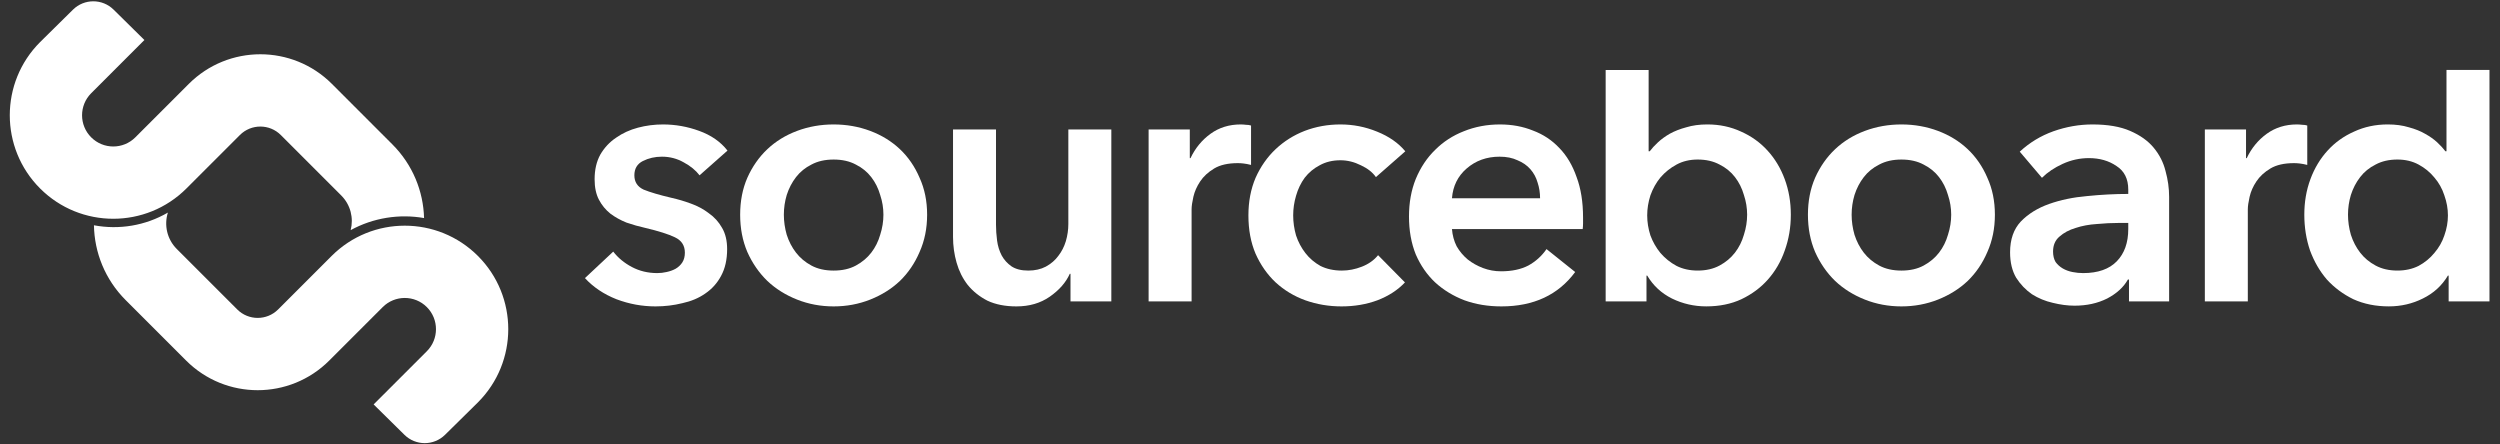 <svg width="225" height="40" viewBox="0 0 225 40" fill="none" xmlns="http://www.w3.org/2000/svg">
<rect x="0" y="0" width="225" height="40" fill="#333333" stroke="none"/>
<g clip-path="url(#clip0_537_1953)">
<path fill-rule="evenodd" clip-rule="evenodd" d="M16.78 16.961C13.143 20.598 7.245 20.598 3.608 16.961C-0.029 13.323 -0.029 7.426 3.608 3.789L6.57 0.867C7.584 -0.132 9.212 -0.132 10.225 0.868L12.996 3.601L8.208 8.389C7.111 9.486 7.111 11.264 8.208 12.361C9.305 13.458 11.083 13.458 12.18 12.361L14.638 9.903L14.639 9.903L16.99 7.552C20.548 3.995 26.315 3.995 29.873 7.552L35.311 12.991C37.149 14.829 38.101 17.217 38.166 19.625C35.933 19.235 33.594 19.597 31.559 20.713C31.84 19.633 31.557 18.437 30.711 17.591L25.273 12.152C24.256 11.136 22.607 11.136 21.59 12.152L19.132 14.611L19.131 14.61L16.78 16.961ZM25.033 27.849C24.016 28.866 22.367 28.866 21.351 27.849L15.912 22.411C15.025 21.524 14.757 20.252 15.109 19.132C13.077 20.317 10.706 20.698 8.455 20.275C8.496 22.718 9.448 25.147 11.312 27.011L16.75 32.449C20.308 36.007 26.075 36.007 29.633 32.449L31.985 30.097L31.985 30.097L34.444 27.639C35.54 26.542 37.319 26.542 38.416 27.639C39.512 28.736 39.512 30.514 38.416 31.611L33.627 36.399L36.399 39.132C37.412 40.132 39.04 40.132 40.053 39.132L43.016 36.211C46.653 32.574 46.653 26.676 43.016 23.039C39.378 19.401 33.481 19.401 29.843 23.039L27.491 25.391L27.491 25.391L25.033 27.849Z" fill="white"/>
<path d="M138.607 17.841C138.607 17.346 138.532 16.874 138.381 16.422C138.252 15.971 138.037 15.573 137.736 15.23C137.436 14.886 137.049 14.617 136.576 14.424C136.125 14.209 135.587 14.101 134.964 14.101C133.804 14.101 132.815 14.456 131.998 15.165C131.203 15.853 130.763 16.745 130.677 17.841H138.607ZM142.475 19.581C142.475 19.753 142.475 19.925 142.475 20.097C142.475 20.269 142.464 20.441 142.443 20.613H130.677C130.72 21.172 130.859 21.688 131.096 22.16C131.354 22.612 131.687 23.009 132.095 23.353C132.504 23.675 132.966 23.933 133.481 24.127C133.997 24.32 134.534 24.417 135.093 24.417C136.06 24.417 136.877 24.245 137.543 23.901C138.209 23.536 138.757 23.041 139.187 22.418L141.766 24.481C140.24 26.544 138.027 27.576 135.125 27.576C133.922 27.576 132.815 27.393 131.805 27.028C130.795 26.641 129.914 26.104 129.162 25.416C128.431 24.728 127.851 23.89 127.421 22.902C127.013 21.892 126.809 20.753 126.809 19.485C126.809 18.238 127.013 17.11 127.421 16.1C127.851 15.069 128.431 14.198 129.162 13.489C129.893 12.758 130.752 12.2 131.741 11.813C132.751 11.404 133.836 11.2 134.996 11.2C136.071 11.2 137.059 11.383 137.962 11.748C138.886 12.092 139.681 12.618 140.347 13.328C141.014 14.015 141.53 14.886 141.895 15.939C142.282 16.97 142.475 18.185 142.475 19.581Z" fill="white"/>
<path d="M123.833 15.939C123.533 15.509 123.081 15.154 122.479 14.875C121.878 14.574 121.265 14.424 120.642 14.424C119.933 14.424 119.31 14.574 118.772 14.875C118.235 15.154 117.784 15.53 117.419 16.003C117.075 16.476 116.817 17.013 116.645 17.615C116.473 18.195 116.387 18.786 116.387 19.388C116.387 19.99 116.473 20.591 116.645 21.193C116.838 21.773 117.118 22.3 117.483 22.773C117.848 23.246 118.3 23.632 118.837 23.933C119.396 24.212 120.04 24.352 120.771 24.352C121.373 24.352 121.974 24.234 122.576 23.998C123.178 23.761 123.662 23.417 124.027 22.966L126.445 25.416C125.8 26.104 124.972 26.641 123.962 27.028C122.974 27.393 121.899 27.576 120.739 27.576C119.6 27.576 118.514 27.393 117.483 27.028C116.473 26.663 115.581 26.125 114.807 25.416C114.055 24.707 113.453 23.847 113.002 22.837C112.572 21.827 112.357 20.677 112.357 19.388C112.357 18.142 112.572 17.013 113.002 16.003C113.453 14.993 114.055 14.134 114.807 13.424C115.559 12.715 116.43 12.167 117.419 11.78C118.428 11.394 119.503 11.2 120.642 11.2C121.781 11.2 122.877 11.415 123.93 11.845C125.005 12.275 125.853 12.866 126.477 13.618L123.833 15.939Z" fill="white"/>
<path d="M103.375 11.652H107.082V14.23H107.147C107.576 13.328 108.178 12.597 108.952 12.038C109.725 11.48 110.628 11.2 111.659 11.2C111.81 11.2 111.971 11.211 112.143 11.232C112.315 11.232 112.465 11.254 112.594 11.297V14.843C112.336 14.778 112.111 14.735 111.917 14.714C111.745 14.692 111.573 14.682 111.402 14.682C110.521 14.682 109.811 14.843 109.274 15.165C108.737 15.488 108.318 15.874 108.017 16.326C107.716 16.777 107.512 17.239 107.404 17.712C107.297 18.185 107.243 18.561 107.243 18.84V27.125H103.375V11.652Z" fill="white"/>
<path d="M100.02 27.125H96.345V24.642H96.28C95.936 25.416 95.335 26.104 94.475 26.705C93.637 27.286 92.638 27.576 91.477 27.576C90.467 27.576 89.597 27.404 88.866 27.06C88.157 26.695 87.566 26.222 87.093 25.642C86.642 25.061 86.309 24.395 86.094 23.643C85.879 22.891 85.772 22.117 85.772 21.322V11.651H89.64V20.226C89.64 20.677 89.672 21.15 89.736 21.645C89.801 22.139 89.941 22.59 90.155 22.998C90.37 23.385 90.66 23.707 91.026 23.965C91.413 24.223 91.918 24.352 92.541 24.352C93.143 24.352 93.669 24.234 94.121 23.998C94.593 23.74 94.969 23.417 95.249 23.03C95.55 22.644 95.775 22.203 95.926 21.709C96.076 21.193 96.151 20.677 96.151 20.162V11.651H100.02V27.125Z" fill="white"/>
<path d="M66.614 19.324C66.614 18.099 66.829 16.992 67.259 16.003C67.71 14.993 68.312 14.134 69.064 13.424C69.816 12.715 70.708 12.167 71.74 11.78C72.771 11.394 73.867 11.2 75.028 11.2C76.188 11.2 77.284 11.394 78.316 11.78C79.347 12.167 80.239 12.715 80.991 13.424C81.743 14.134 82.334 14.993 82.764 16.003C83.216 16.992 83.441 18.099 83.441 19.324C83.441 20.548 83.216 21.666 82.764 22.676C82.334 23.686 81.743 24.556 80.991 25.287C80.239 25.996 79.347 26.555 78.316 26.963C77.284 27.372 76.188 27.576 75.028 27.576C73.867 27.576 72.771 27.372 71.74 26.963C70.708 26.555 69.816 25.996 69.064 25.287C68.312 24.556 67.71 23.686 67.259 22.676C66.829 21.666 66.614 20.548 66.614 19.324ZM70.547 19.324C70.547 19.925 70.633 20.527 70.805 21.129C70.998 21.73 71.278 22.268 71.643 22.741C72.008 23.213 72.47 23.6 73.029 23.901C73.588 24.202 74.254 24.352 75.028 24.352C75.801 24.352 76.468 24.202 77.026 23.901C77.585 23.6 78.047 23.213 78.412 22.741C78.778 22.268 79.046 21.73 79.218 21.129C79.412 20.527 79.508 19.925 79.508 19.324C79.508 18.722 79.412 18.131 79.218 17.551C79.046 16.949 78.778 16.412 78.412 15.939C78.047 15.466 77.585 15.09 77.026 14.811C76.468 14.51 75.801 14.359 75.028 14.359C74.254 14.359 73.588 14.51 73.029 14.811C72.47 15.09 72.008 15.466 71.643 15.939C71.278 16.412 70.998 16.949 70.805 17.551C70.633 18.131 70.547 18.722 70.547 19.324Z" fill="white"/>
<path d="M62.96 15.778C62.616 15.326 62.143 14.94 61.542 14.617C60.94 14.273 60.285 14.101 59.575 14.101C58.952 14.101 58.383 14.23 57.867 14.488C57.351 14.746 57.093 15.176 57.093 15.778C57.093 16.379 57.373 16.809 57.931 17.067C58.511 17.303 59.35 17.551 60.446 17.808C61.026 17.937 61.606 18.109 62.186 18.324C62.788 18.539 63.325 18.829 63.798 19.195C64.292 19.538 64.69 19.979 64.991 20.516C65.292 21.032 65.442 21.666 65.442 22.418C65.442 23.364 65.26 24.17 64.894 24.836C64.55 25.481 64.077 26.007 63.476 26.415C62.896 26.824 62.208 27.114 61.413 27.286C60.639 27.479 59.833 27.576 58.995 27.576C57.792 27.576 56.62 27.361 55.481 26.931C54.342 26.48 53.397 25.846 52.645 25.029L55.191 22.644C55.621 23.203 56.18 23.665 56.867 24.03C57.555 24.395 58.318 24.578 59.156 24.578C59.436 24.578 59.715 24.546 59.994 24.481C60.295 24.417 60.564 24.32 60.8 24.191C61.058 24.041 61.262 23.847 61.413 23.611C61.563 23.374 61.638 23.084 61.638 22.741C61.638 22.096 61.337 21.634 60.736 21.354C60.156 21.075 59.274 20.796 58.092 20.516C57.512 20.387 56.943 20.226 56.384 20.033C55.847 19.818 55.363 19.549 54.933 19.227C54.504 18.883 54.16 18.464 53.902 17.97C53.644 17.475 53.515 16.863 53.515 16.132C53.515 15.273 53.687 14.531 54.031 13.908C54.396 13.285 54.869 12.78 55.449 12.393C56.029 11.985 56.685 11.684 57.416 11.49C58.146 11.297 58.898 11.2 59.672 11.2C60.789 11.2 61.875 11.394 62.928 11.78C64.002 12.167 64.851 12.758 65.474 13.553L62.96 15.778Z" fill="white"/>
<path d="M224.053 27.123H220.378V24.802H220.313C219.776 25.705 219.023 26.392 218.057 26.865C217.111 27.338 216.09 27.574 214.995 27.574C213.812 27.574 212.748 27.359 211.803 26.93C210.879 26.478 210.085 25.887 209.418 25.157C208.773 24.404 208.268 23.534 207.904 22.546C207.56 21.535 207.388 20.461 207.388 19.322C207.388 18.183 207.569 17.119 207.935 16.131C208.3 15.142 208.816 14.283 209.483 13.552C210.148 12.821 210.943 12.252 211.868 11.843C212.791 11.414 213.803 11.199 214.898 11.199C215.606 11.199 216.242 11.285 216.799 11.457C217.358 11.607 217.842 11.8 218.251 12.037C218.681 12.273 219.046 12.531 219.347 12.81C219.648 13.09 219.894 13.358 220.089 13.616H220.184V6.297H224.053V27.123ZM211.32 19.322C211.32 19.924 211.406 20.525 211.578 21.127C211.771 21.729 212.051 22.266 212.416 22.739C212.78 23.212 213.244 23.599 213.803 23.899C214.362 24.2 215.016 24.351 215.769 24.351C216.477 24.351 217.111 24.211 217.67 23.932C218.229 23.631 218.702 23.244 219.089 22.771C219.496 22.299 219.797 21.772 219.991 21.192C220.206 20.59 220.313 19.988 220.313 19.387C220.313 18.785 220.206 18.183 219.991 17.581C219.797 16.98 219.496 16.442 219.089 15.97C218.702 15.497 218.229 15.11 217.67 14.809C217.111 14.508 216.477 14.358 215.769 14.358C215.016 14.358 214.362 14.508 213.803 14.809C213.244 15.088 212.78 15.464 212.416 15.937C212.051 16.41 211.771 16.947 211.578 17.549C211.406 18.129 211.32 18.72 211.32 19.322Z" fill="white"/>
<path d="M198.436 11.652H202.142V14.23H202.207C202.637 13.328 203.237 12.597 204.011 12.038C204.785 11.48 205.688 11.2 206.72 11.2C206.869 11.2 207.032 11.211 207.204 11.232C207.376 11.232 207.525 11.254 207.654 11.297V14.843C207.396 14.778 207.17 14.735 206.978 14.714C206.806 14.692 206.634 14.682 206.462 14.682C205.581 14.682 204.871 14.843 204.335 15.165C203.796 15.488 203.378 15.874 203.077 16.326C202.776 16.777 202.572 17.239 202.465 17.712C202.357 18.185 202.303 18.561 202.303 18.84V27.125H198.436V11.652Z" fill="white"/>
<path d="M191.609 25.158H191.512C191.125 25.846 190.503 26.415 189.643 26.867C188.783 27.297 187.806 27.511 186.71 27.511C186.086 27.511 185.431 27.425 184.743 27.253C184.077 27.103 183.454 26.845 182.874 26.48C182.315 26.093 181.842 25.599 181.455 24.997C181.09 24.374 180.907 23.611 180.907 22.708C180.907 21.548 181.229 20.624 181.874 19.936C182.54 19.248 183.389 18.722 184.421 18.357C185.452 17.991 186.591 17.755 187.838 17.647C189.107 17.518 190.342 17.454 191.544 17.454V17.067C191.544 16.1 191.191 15.391 190.48 14.94C189.793 14.467 188.966 14.23 187.998 14.23C187.182 14.23 186.398 14.402 185.646 14.746C184.894 15.09 184.27 15.509 183.776 16.003L181.778 13.65C182.659 12.834 183.669 12.221 184.808 11.813C185.968 11.404 187.139 11.2 188.322 11.2C189.697 11.2 190.824 11.394 191.707 11.78C192.609 12.167 193.318 12.672 193.834 13.296C194.35 13.919 194.705 14.617 194.897 15.391C195.112 16.165 195.221 16.938 195.221 17.712V27.125H191.609V25.158ZM191.544 20.065H190.675C190.051 20.065 189.396 20.097 188.709 20.162C188.021 20.205 187.386 20.323 186.806 20.516C186.226 20.688 185.743 20.946 185.356 21.29C184.969 21.612 184.775 22.064 184.775 22.644C184.775 23.009 184.851 23.321 185.001 23.579C185.173 23.815 185.388 24.008 185.646 24.159C185.904 24.309 186.194 24.417 186.516 24.481C186.838 24.546 187.161 24.578 187.483 24.578C188.815 24.578 189.826 24.223 190.514 23.514C191.202 22.805 191.544 21.838 191.544 20.613V20.065Z" fill="white"/>
<path d="M162.714 19.324C162.714 18.099 162.929 16.992 163.359 16.003C163.81 14.993 164.412 14.134 165.164 13.424C165.916 12.715 166.808 12.167 167.839 11.78C168.871 11.394 169.967 11.2 171.128 11.2C172.288 11.2 173.384 11.394 174.416 11.78C175.447 12.167 176.339 12.715 177.091 13.424C177.843 14.134 178.434 14.993 178.864 16.003C179.315 16.992 179.541 18.099 179.541 19.324C179.541 20.548 179.315 21.666 178.864 22.676C178.434 23.686 177.843 24.556 177.091 25.287C176.339 25.996 175.447 26.555 174.416 26.963C173.384 27.372 172.288 27.576 171.128 27.576C169.967 27.576 168.871 27.372 167.839 26.963C166.808 26.555 165.916 25.996 165.164 25.287C164.412 24.556 163.81 23.686 163.359 22.676C162.929 21.666 162.714 20.548 162.714 19.324ZM166.647 19.324C166.647 19.925 166.733 20.527 166.905 21.129C167.098 21.73 167.377 22.268 167.743 22.741C168.108 23.213 168.57 23.6 169.129 23.901C169.688 24.202 170.354 24.352 171.128 24.352C171.901 24.352 172.567 24.202 173.126 23.901C173.685 23.6 174.147 23.213 174.512 22.741C174.878 22.268 175.146 21.73 175.318 21.129C175.511 20.527 175.608 19.925 175.608 19.324C175.608 18.722 175.511 18.131 175.318 17.551C175.146 16.949 174.878 16.412 174.512 15.939C174.147 15.466 173.685 15.09 173.126 14.811C172.567 14.51 171.901 14.359 171.128 14.359C170.354 14.359 169.688 14.51 169.129 14.811C168.57 15.09 168.108 15.466 167.743 15.939C167.377 16.412 167.098 16.949 166.905 17.551C166.733 18.131 166.647 18.722 166.647 19.324Z" fill="white"/>
<path d="M148.377 6.299V13.616H148.474C148.667 13.358 148.914 13.09 149.215 12.81C149.516 12.531 149.871 12.273 150.279 12.037C150.709 11.8 151.203 11.607 151.762 11.457C152.321 11.285 152.955 11.199 153.664 11.199C154.76 11.199 155.77 11.414 156.694 11.843C157.618 12.252 158.413 12.821 159.079 13.552C159.745 14.283 160.261 15.142 160.627 16.131C160.992 17.119 161.175 18.183 161.175 19.322C161.175 20.461 160.992 21.536 160.627 22.546C160.283 23.534 159.778 24.405 159.112 25.157C158.467 25.887 157.672 26.478 156.726 26.93C155.802 27.359 154.749 27.574 153.567 27.574C152.471 27.574 151.439 27.338 150.472 26.865C149.527 26.392 148.785 25.705 148.248 24.802H148.184V27.123H144.509V6.299H148.377ZM157.242 19.322C157.242 18.72 157.145 18.129 156.952 17.549C156.78 16.947 156.511 16.41 156.146 15.937C155.781 15.464 155.319 15.088 154.76 14.809C154.201 14.508 153.545 14.358 152.793 14.358C152.084 14.358 151.45 14.508 150.891 14.809C150.333 15.11 149.849 15.497 149.441 15.97C149.054 16.442 148.753 16.98 148.538 17.581C148.345 18.183 148.248 18.785 148.248 19.386C148.248 19.988 148.345 20.59 148.538 21.192C148.753 21.772 149.054 22.298 149.441 22.771C149.849 23.244 150.333 23.631 150.891 23.932C151.45 24.211 152.084 24.351 152.793 24.351C153.545 24.351 154.201 24.2 154.76 23.899C155.319 23.599 155.781 23.212 156.146 22.739C156.511 22.266 156.78 21.729 156.952 21.127C157.145 20.526 157.242 19.924 157.242 19.322Z" fill="white"/>
</g>
<defs>
<clipPath id="clip0_537_1953">
<rect width="225" height="40" fill="white"/>
</clipPath>
</defs>
</svg>
